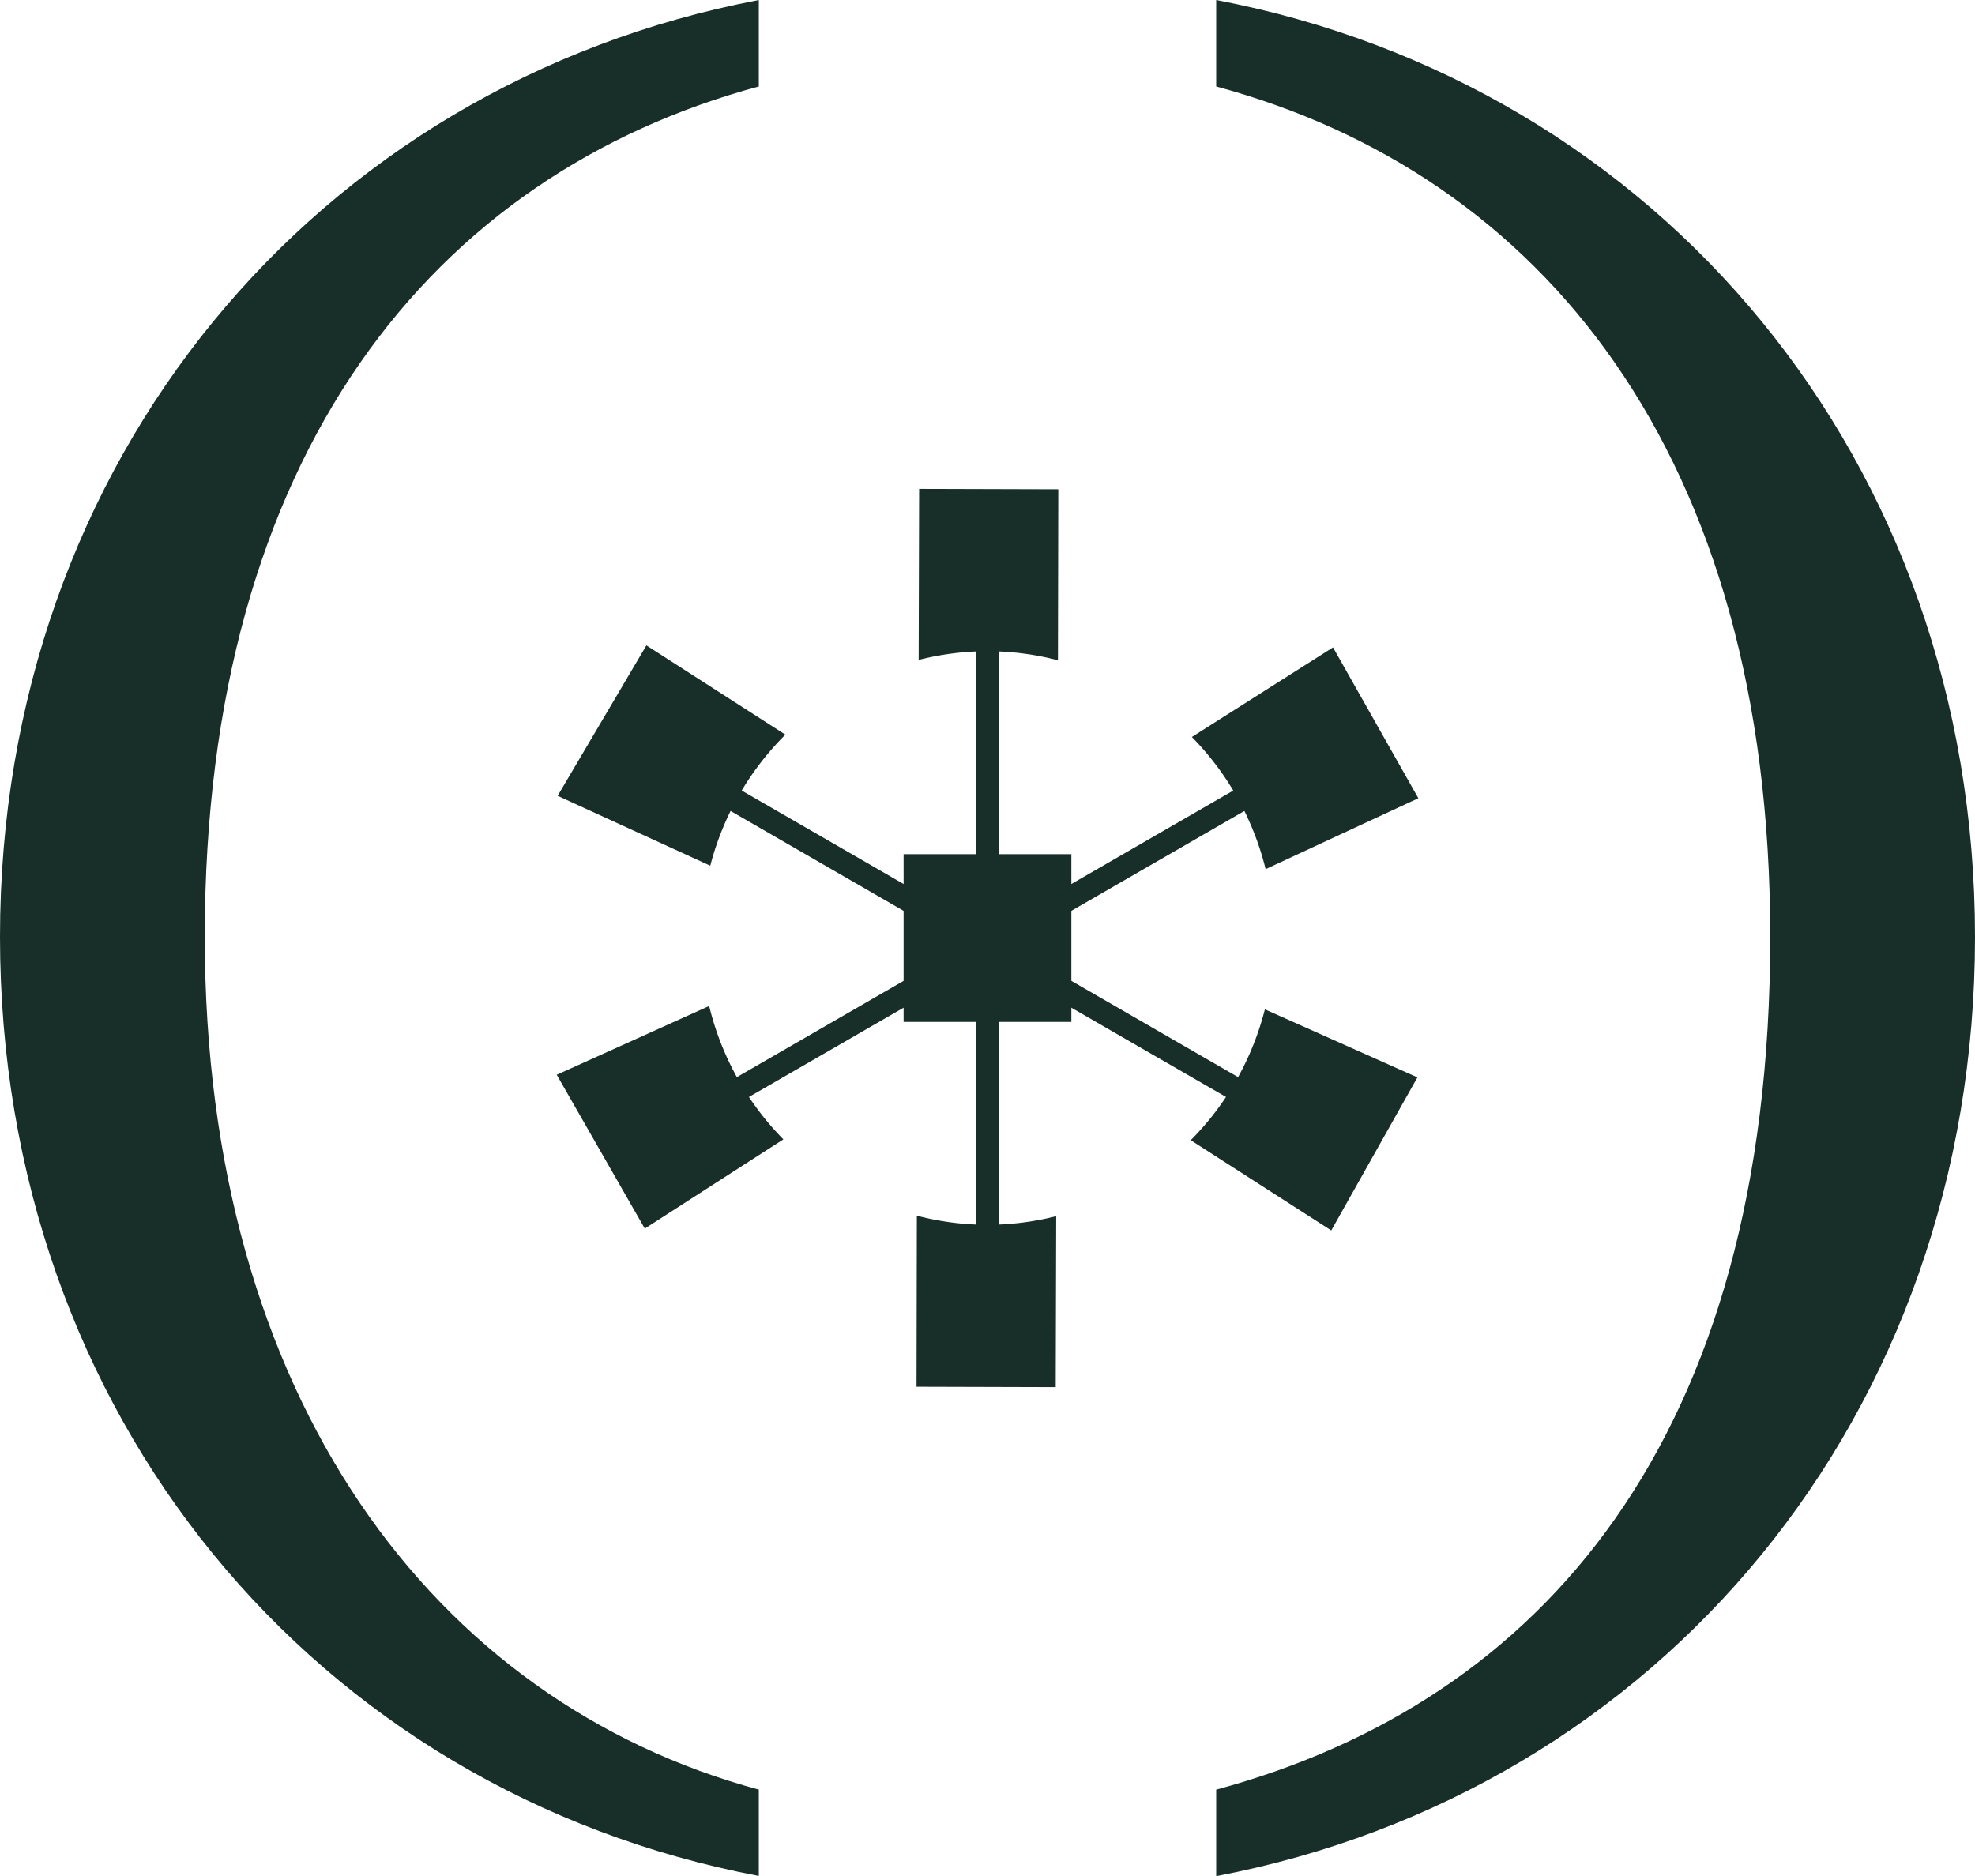 <svg id="Groupe_95" data-name="Groupe 95" xmlns="http://www.w3.org/2000/svg" width="84.94" height="80.697"><defs><clipPath id="clip-path"><path id="Rectangle_144" data-name="Rectangle 144" fill="none" d="M0 0h84.94v80.697H0z"/></clipPath></defs><g id="Groupe_94" data-name="Groupe 94" clip-path="url(#clip-path)" fill="#172e29"><path id="Tracé_1197" data-name="Tracé 1197" d="M8.807 40.292c0-20.792 9.84-32.792 23.828-36.574V0C13.593 3.63 0 19.8 0 40.292c0 20.6 13.593 36.774 32.635 40.4v-3.714C18.647 73.2 8.807 60.1 8.807 40.292"/><path id="Tracé_1198" data-name="Tracé 1198" d="M52.306 0v3.719C66.294 7.5 76.134 19.5 76.134 40.293c0 21.615-9.84 32.9-23.828 36.686V80.7C71.348 77.069 84.94 60.891 84.94 40.3c0-20.5-13.592-36.669-32.634-40.3"/><path id="Rectangle_140" data-name="Rectangle 140" transform="translate(38.862 36.741)" d="M0 0h7.215v7.215H0z"/><path id="Tracé_1199" data-name="Tracé 1199" d="M45.5 28.4l.015-7.354-5.985-.017-.021 7.356a11.952 11.952 0 0 1 5.991.015"/><path id="Tracé_1200" data-name="Tracé 1200" d="M27.8 27.76l-3.817 6.471 6.564 3.006a12.306 12.306 0 0 1 3.23-5.637z"/><path id="Tracé_1201" data-name="Tracé 1201" d="M23.944 46.229l3.787 6.617 5.96-3.838a12.3 12.3 0 0 1-3.191-5.737z"/><path id="Tracé_1202" data-name="Tracé 1202" d="M61 34.335l-3.67-6.489-6.071 3.854a12.32 12.32 0 0 1 3.173 5.685z"/><path id="Tracé_1203" data-name="Tracé 1203" d="M51.214 49.046l6.04 3.88 3.706-6.585-6.56-2.926a12.288 12.288 0 0 1-3.19 5.631"/><path id="Tracé_1204" data-name="Tracé 1204" d="M39.432 52.291l-.014 7.357 5.986.017.021-7.353a11.961 11.961 0 0 1-5.993-.021"/><path id="Rectangle_141" data-name="Rectangle 141" transform="translate(41.97 25.753)" d="M0 0h1v29.862H0z"/><path id="Rectangle_142" data-name="Rectangle 142" transform="rotate(-30 103.686 -30.79)" d="M0 0h29.862v1H0z"/><path id="Rectangle_143" data-name="Rectangle 143" transform="rotate(-60 43.79 -8.54)" d="M0 0h1v29.862H0z"/></g></svg>